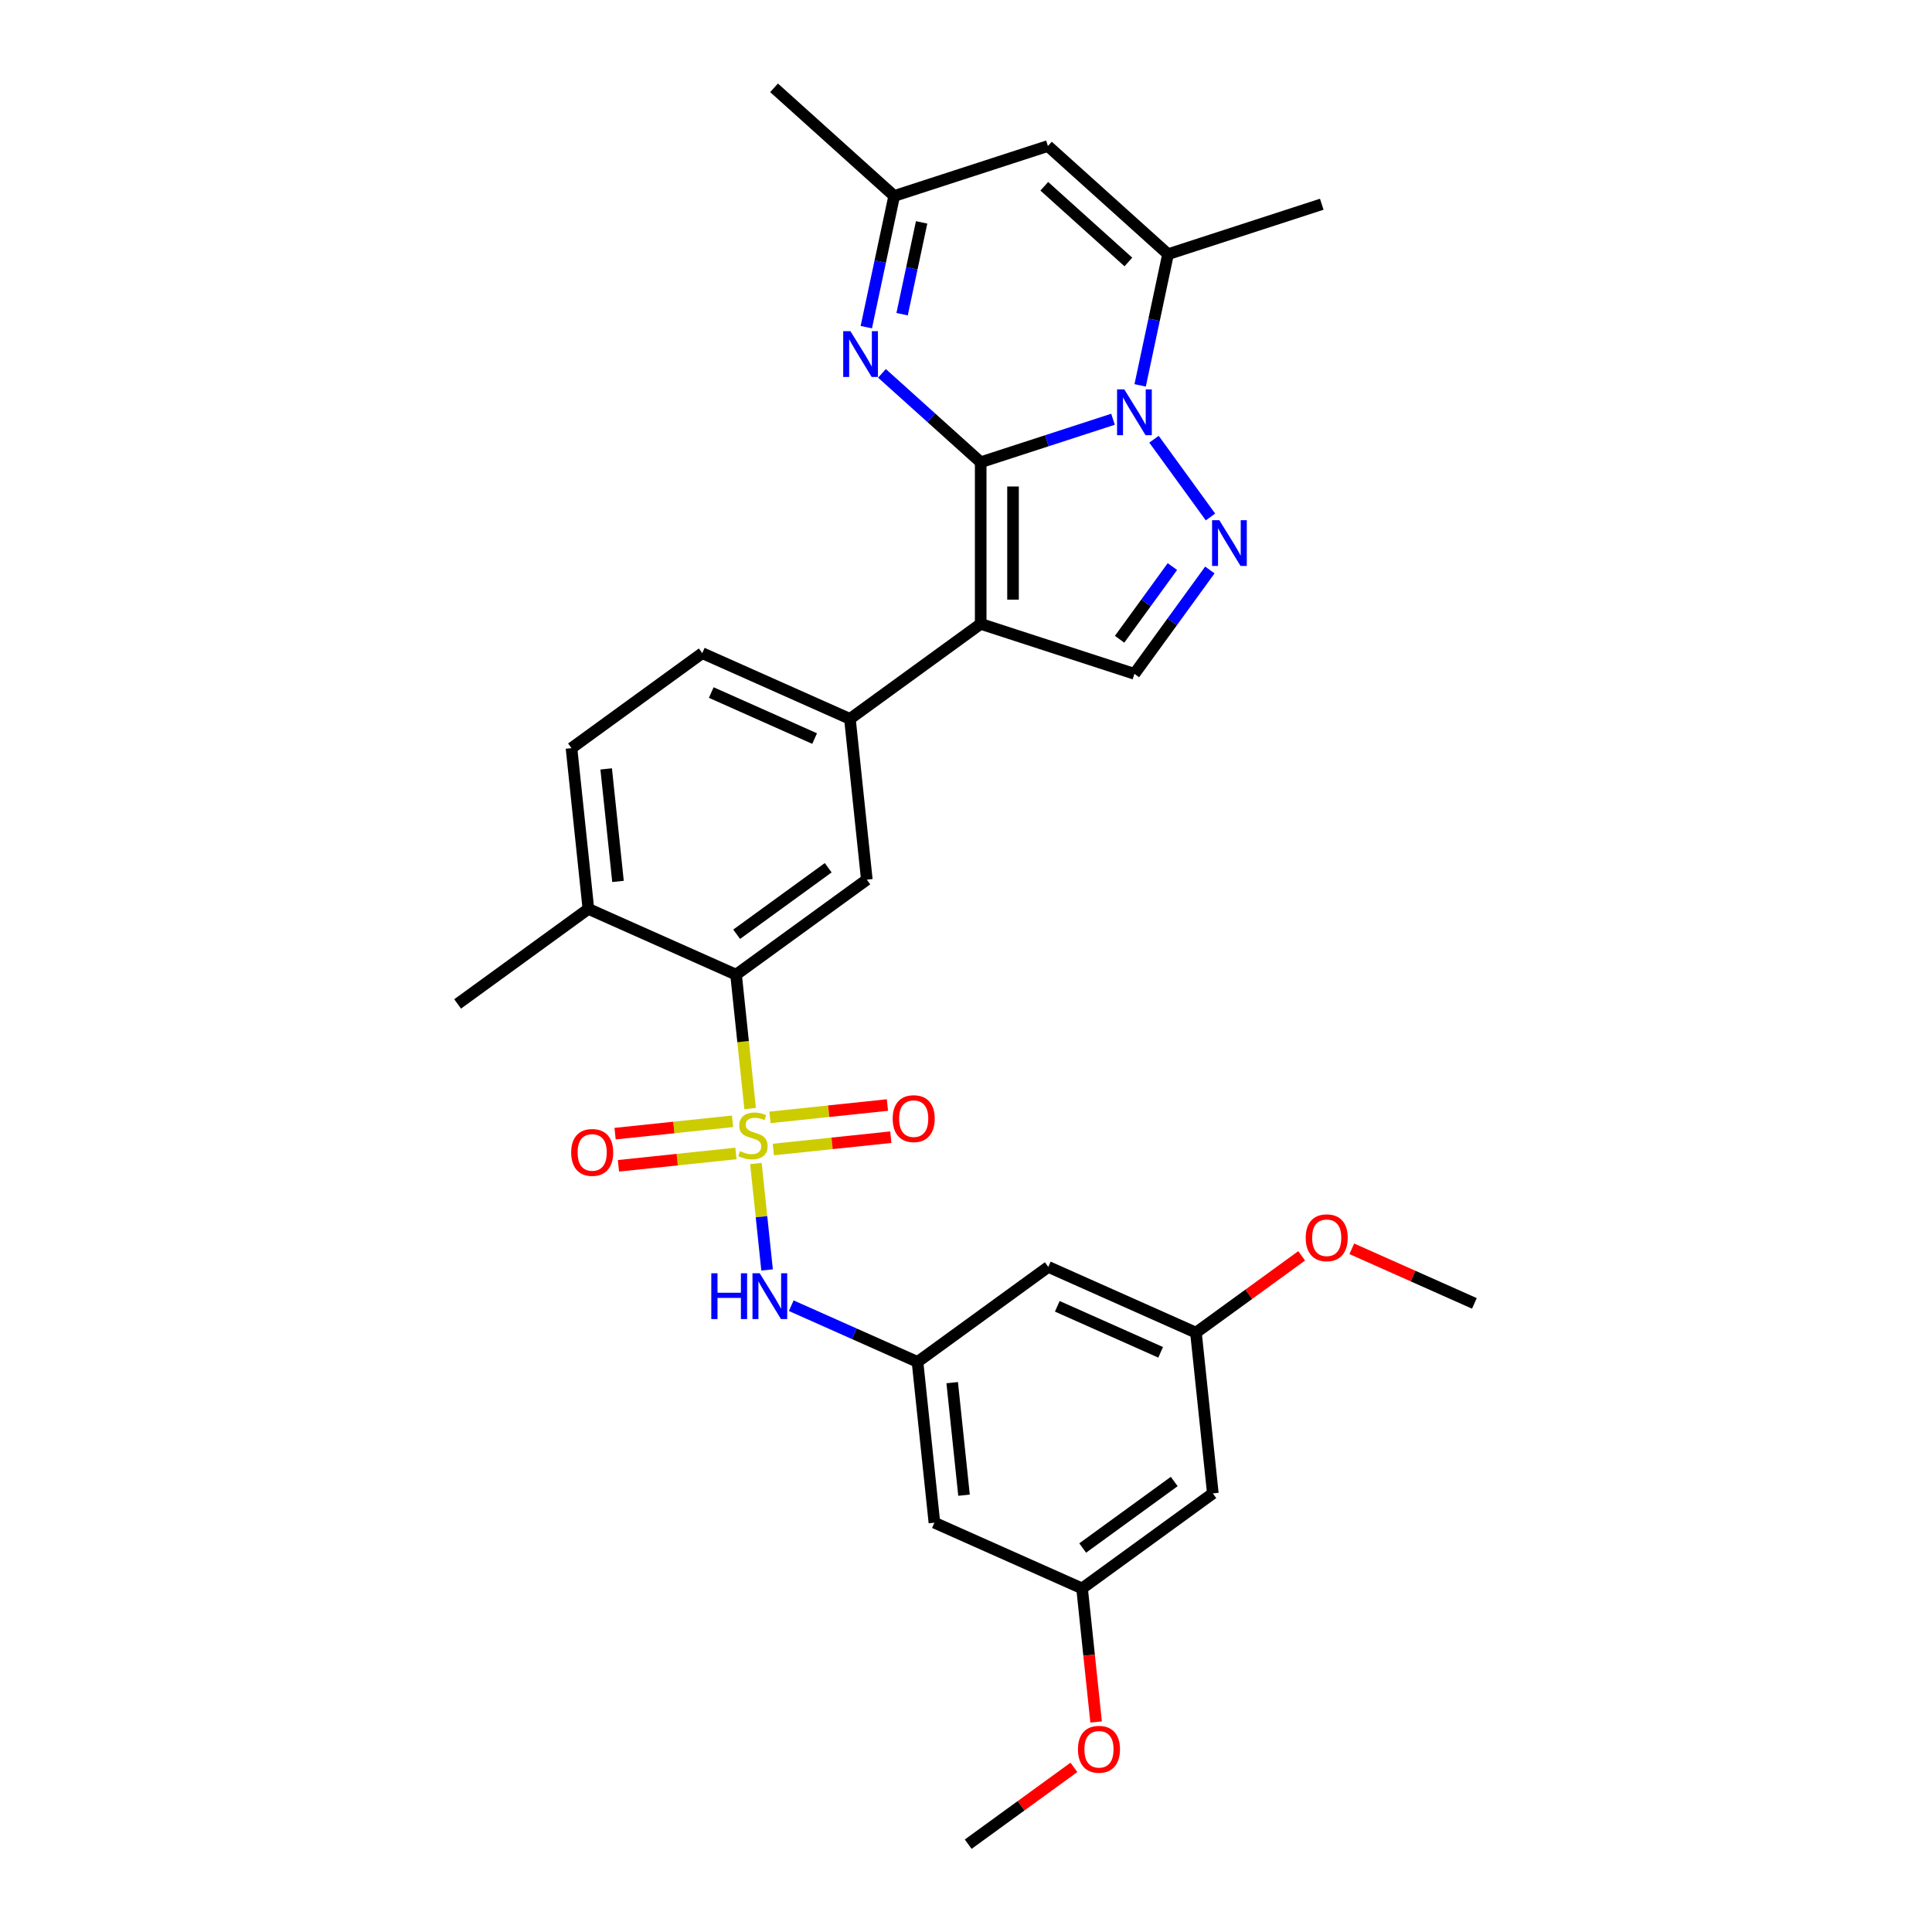 <?xml version='1.0' encoding='iso-8859-1'?>
<svg version='1.1' baseProfile='full'
              xmlns='http://www.w3.org/2000/svg'
                      xmlns:rdkit='http://www.rdkit.org/xml'
                      xmlns:xlink='http://www.w3.org/1999/xlink'
                  xml:space='preserve'
width='1000px' height='1000px' viewBox='0 0 1000 1000'>
<!-- END OF HEADER -->
<rect style='opacity:1.0;fill:#FFFFFF;stroke:none' width='1000' height='1000' x='0' y='0'> </rect>
<path class='bond-1' d='M 507.607,239.257 L 541.854,228.13' style='fill:none;fill-rule:evenodd;stroke:#000000;stroke-width:6px;stroke-linecap:butt;stroke-linejoin:miter;stroke-opacity:1' />
<path class='bond-1' d='M 541.854,228.13 L 576.1,217.002' style='fill:none;fill-rule:evenodd;stroke:#0000FF;stroke-width:6px;stroke-linecap:butt;stroke-linejoin:miter;stroke-opacity:1' />
<path class='bond-2' d='M 507.607,239.257 L 507.607,322.922' style='fill:none;fill-rule:evenodd;stroke:#000000;stroke-width:6px;stroke-linecap:butt;stroke-linejoin:miter;stroke-opacity:1' />
<path class='bond-2' d='M 524.34,251.807 L 524.34,310.372' style='fill:none;fill-rule:evenodd;stroke:#000000;stroke-width:6px;stroke-linecap:butt;stroke-linejoin:miter;stroke-opacity:1' />
<path class='bond-4' d='M 507.607,239.257 L 482.058,216.252' style='fill:none;fill-rule:evenodd;stroke:#000000;stroke-width:6px;stroke-linecap:butt;stroke-linejoin:miter;stroke-opacity:1' />
<path class='bond-4' d='M 482.058,216.252 L 456.509,193.248' style='fill:none;fill-rule:evenodd;stroke:#0000FF;stroke-width:6px;stroke-linecap:butt;stroke-linejoin:miter;stroke-opacity:1' />
<path class='bond-0' d='M 388.264,573.784 L 384.622,539.133' style='fill:none;fill-rule:evenodd;stroke:#CCCC00;stroke-width:6px;stroke-linecap:butt;stroke-linejoin:miter;stroke-opacity:1' />
<path class='bond-0' d='M 384.622,539.133 L 380.98,504.483' style='fill:none;fill-rule:evenodd;stroke:#000000;stroke-width:6px;stroke-linecap:butt;stroke-linejoin:miter;stroke-opacity:1' />
<path class='bond-10' d='M 391.253,602.23 L 394.149,629.777' style='fill:none;fill-rule:evenodd;stroke:#CCCC00;stroke-width:6px;stroke-linecap:butt;stroke-linejoin:miter;stroke-opacity:1' />
<path class='bond-10' d='M 394.149,629.777 L 397.044,657.323' style='fill:none;fill-rule:evenodd;stroke:#0000FF;stroke-width:6px;stroke-linecap:butt;stroke-linejoin:miter;stroke-opacity:1' />
<path class='bond-14' d='M 379.162,580.387 L 348.765,583.582' style='fill:none;fill-rule:evenodd;stroke:#CCCC00;stroke-width:6px;stroke-linecap:butt;stroke-linejoin:miter;stroke-opacity:1' />
<path class='bond-14' d='M 348.765,583.582 L 318.368,586.777' style='fill:none;fill-rule:evenodd;stroke:#FF0000;stroke-width:6px;stroke-linecap:butt;stroke-linejoin:miter;stroke-opacity:1' />
<path class='bond-14' d='M 380.911,597.028 L 350.514,600.223' style='fill:none;fill-rule:evenodd;stroke:#CCCC00;stroke-width:6px;stroke-linecap:butt;stroke-linejoin:miter;stroke-opacity:1' />
<path class='bond-14' d='M 350.514,600.223 L 320.117,603.418' style='fill:none;fill-rule:evenodd;stroke:#FF0000;stroke-width:6px;stroke-linecap:butt;stroke-linejoin:miter;stroke-opacity:1' />
<path class='bond-15' d='M 400.288,594.992 L 430.685,591.797' style='fill:none;fill-rule:evenodd;stroke:#CCCC00;stroke-width:6px;stroke-linecap:butt;stroke-linejoin:miter;stroke-opacity:1' />
<path class='bond-15' d='M 430.685,591.797 L 461.082,588.602' style='fill:none;fill-rule:evenodd;stroke:#FF0000;stroke-width:6px;stroke-linecap:butt;stroke-linejoin:miter;stroke-opacity:1' />
<path class='bond-15' d='M 398.539,578.35 L 428.936,575.155' style='fill:none;fill-rule:evenodd;stroke:#CCCC00;stroke-width:6px;stroke-linecap:butt;stroke-linejoin:miter;stroke-opacity:1' />
<path class='bond-15' d='M 428.936,575.155 L 459.333,571.961' style='fill:none;fill-rule:evenodd;stroke:#FF0000;stroke-width:6px;stroke-linecap:butt;stroke-linejoin:miter;stroke-opacity:1' />
<path class='bond-3' d='M 597.304,227.342 L 626.54,267.581' style='fill:none;fill-rule:evenodd;stroke:#0000FF;stroke-width:6px;stroke-linecap:butt;stroke-linejoin:miter;stroke-opacity:1' />
<path class='bond-5' d='M 590.14,199.464 L 597.356,165.515' style='fill:none;fill-rule:evenodd;stroke:#0000FF;stroke-width:6px;stroke-linecap:butt;stroke-linejoin:miter;stroke-opacity:1' />
<path class='bond-5' d='M 597.356,165.515 L 604.572,131.566' style='fill:none;fill-rule:evenodd;stroke:#000000;stroke-width:6px;stroke-linecap:butt;stroke-linejoin:miter;stroke-opacity:1' />
<path class='bond-7' d='M 507.607,322.922 L 587.177,348.776' style='fill:none;fill-rule:evenodd;stroke:#000000;stroke-width:6px;stroke-linecap:butt;stroke-linejoin:miter;stroke-opacity:1' />
<path class='bond-8' d='M 507.607,322.922 L 439.921,372.099' style='fill:none;fill-rule:evenodd;stroke:#000000;stroke-width:6px;stroke-linecap:butt;stroke-linejoin:miter;stroke-opacity:1' />
<path class='bond-31' d='M 626.227,295.028 L 606.702,321.902' style='fill:none;fill-rule:evenodd;stroke:#0000FF;stroke-width:6px;stroke-linecap:butt;stroke-linejoin:miter;stroke-opacity:1' />
<path class='bond-31' d='M 606.702,321.902 L 587.177,348.776' style='fill:none;fill-rule:evenodd;stroke:#000000;stroke-width:6px;stroke-linecap:butt;stroke-linejoin:miter;stroke-opacity:1' />
<path class='bond-31' d='M 606.832,293.255 L 593.165,312.066' style='fill:none;fill-rule:evenodd;stroke:#0000FF;stroke-width:6px;stroke-linecap:butt;stroke-linejoin:miter;stroke-opacity:1' />
<path class='bond-31' d='M 593.165,312.066 L 579.497,330.878' style='fill:none;fill-rule:evenodd;stroke:#000000;stroke-width:6px;stroke-linecap:butt;stroke-linejoin:miter;stroke-opacity:1' />
<path class='bond-12' d='M 448.395,169.335 L 455.611,135.386' style='fill:none;fill-rule:evenodd;stroke:#0000FF;stroke-width:6px;stroke-linecap:butt;stroke-linejoin:miter;stroke-opacity:1' />
<path class='bond-12' d='M 455.611,135.386 L 462.827,101.437' style='fill:none;fill-rule:evenodd;stroke:#000000;stroke-width:6px;stroke-linecap:butt;stroke-linejoin:miter;stroke-opacity:1' />
<path class='bond-12' d='M 466.927,162.63 L 471.978,138.865' style='fill:none;fill-rule:evenodd;stroke:#0000FF;stroke-width:6px;stroke-linecap:butt;stroke-linejoin:miter;stroke-opacity:1' />
<path class='bond-12' d='M 471.978,138.865 L 477.029,115.101' style='fill:none;fill-rule:evenodd;stroke:#000000;stroke-width:6px;stroke-linecap:butt;stroke-linejoin:miter;stroke-opacity:1' />
<path class='bond-24' d='M 604.572,131.566 L 684.142,105.712' style='fill:none;fill-rule:evenodd;stroke:#000000;stroke-width:6px;stroke-linecap:butt;stroke-linejoin:miter;stroke-opacity:1' />
<path class='bond-32' d='M 604.572,131.566 L 542.397,75.583' style='fill:none;fill-rule:evenodd;stroke:#000000;stroke-width:6px;stroke-linecap:butt;stroke-linejoin:miter;stroke-opacity:1' />
<path class='bond-32' d='M 584.049,135.604 L 540.527,96.416' style='fill:none;fill-rule:evenodd;stroke:#000000;stroke-width:6px;stroke-linecap:butt;stroke-linejoin:miter;stroke-opacity:1' />
<path class='bond-6' d='M 380.98,504.483 L 448.666,455.306' style='fill:none;fill-rule:evenodd;stroke:#000000;stroke-width:6px;stroke-linecap:butt;stroke-linejoin:miter;stroke-opacity:1' />
<path class='bond-6' d='M 381.297,483.569 L 428.678,449.145' style='fill:none;fill-rule:evenodd;stroke:#000000;stroke-width:6px;stroke-linecap:butt;stroke-linejoin:miter;stroke-opacity:1' />
<path class='bond-33' d='M 380.98,504.483 L 304.548,470.453' style='fill:none;fill-rule:evenodd;stroke:#000000;stroke-width:6px;stroke-linecap:butt;stroke-linejoin:miter;stroke-opacity:1' />
<path class='bond-11' d='M 439.921,372.099 L 448.666,455.306' style='fill:none;fill-rule:evenodd;stroke:#000000;stroke-width:6px;stroke-linecap:butt;stroke-linejoin:miter;stroke-opacity:1' />
<path class='bond-22' d='M 439.921,372.099 L 363.489,338.069' style='fill:none;fill-rule:evenodd;stroke:#000000;stroke-width:6px;stroke-linecap:butt;stroke-linejoin:miter;stroke-opacity:1' />
<path class='bond-22' d='M 421.65,382.281 L 368.148,358.46' style='fill:none;fill-rule:evenodd;stroke:#000000;stroke-width:6px;stroke-linecap:butt;stroke-linejoin:miter;stroke-opacity:1' />
<path class='bond-9' d='M 542.397,75.583 L 462.827,101.437' style='fill:none;fill-rule:evenodd;stroke:#000000;stroke-width:6px;stroke-linecap:butt;stroke-linejoin:miter;stroke-opacity:1' />
<path class='bond-13' d='M 409.548,675.828 L 442.225,690.377' style='fill:none;fill-rule:evenodd;stroke:#0000FF;stroke-width:6px;stroke-linecap:butt;stroke-linejoin:miter;stroke-opacity:1' />
<path class='bond-13' d='M 442.225,690.377 L 474.902,704.925' style='fill:none;fill-rule:evenodd;stroke:#000000;stroke-width:6px;stroke-linecap:butt;stroke-linejoin:miter;stroke-opacity:1' />
<path class='bond-27' d='M 462.827,101.437 L 400.652,45.455' style='fill:none;fill-rule:evenodd;stroke:#000000;stroke-width:6px;stroke-linecap:butt;stroke-linejoin:miter;stroke-opacity:1' />
<path class='bond-17' d='M 474.902,704.925 L 483.648,788.132' style='fill:none;fill-rule:evenodd;stroke:#000000;stroke-width:6px;stroke-linecap:butt;stroke-linejoin:miter;stroke-opacity:1' />
<path class='bond-17' d='M 492.855,715.657 L 498.977,773.902' style='fill:none;fill-rule:evenodd;stroke:#000000;stroke-width:6px;stroke-linecap:butt;stroke-linejoin:miter;stroke-opacity:1' />
<path class='bond-18' d='M 474.902,704.925 L 542.589,655.748' style='fill:none;fill-rule:evenodd;stroke:#000000;stroke-width:6px;stroke-linecap:butt;stroke-linejoin:miter;stroke-opacity:1' />
<path class='bond-16' d='M 304.548,470.453 L 295.803,387.246' style='fill:none;fill-rule:evenodd;stroke:#000000;stroke-width:6px;stroke-linecap:butt;stroke-linejoin:miter;stroke-opacity:1' />
<path class='bond-16' d='M 319.877,456.223 L 313.756,397.978' style='fill:none;fill-rule:evenodd;stroke:#000000;stroke-width:6px;stroke-linecap:butt;stroke-linejoin:miter;stroke-opacity:1' />
<path class='bond-28' d='M 304.548,470.453 L 236.862,519.63' style='fill:none;fill-rule:evenodd;stroke:#000000;stroke-width:6px;stroke-linecap:butt;stroke-linejoin:miter;stroke-opacity:1' />
<path class='bond-19' d='M 483.648,788.132 L 560.079,822.162' style='fill:none;fill-rule:evenodd;stroke:#000000;stroke-width:6px;stroke-linecap:butt;stroke-linejoin:miter;stroke-opacity:1' />
<path class='bond-20' d='M 542.589,655.748 L 619.02,689.778' style='fill:none;fill-rule:evenodd;stroke:#000000;stroke-width:6px;stroke-linecap:butt;stroke-linejoin:miter;stroke-opacity:1' />
<path class='bond-20' d='M 547.247,676.139 L 600.75,699.96' style='fill:none;fill-rule:evenodd;stroke:#000000;stroke-width:6px;stroke-linecap:butt;stroke-linejoin:miter;stroke-opacity:1' />
<path class='bond-25' d='M 560.079,822.162 L 563.712,856.729' style='fill:none;fill-rule:evenodd;stroke:#000000;stroke-width:6px;stroke-linecap:butt;stroke-linejoin:miter;stroke-opacity:1' />
<path class='bond-25' d='M 563.712,856.729 L 567.346,891.296' style='fill:none;fill-rule:evenodd;stroke:#FF0000;stroke-width:6px;stroke-linecap:butt;stroke-linejoin:miter;stroke-opacity:1' />
<path class='bond-34' d='M 560.079,822.162 L 627.766,772.985' style='fill:none;fill-rule:evenodd;stroke:#000000;stroke-width:6px;stroke-linecap:butt;stroke-linejoin:miter;stroke-opacity:1' />
<path class='bond-34' d='M 560.397,801.248 L 607.777,766.824' style='fill:none;fill-rule:evenodd;stroke:#000000;stroke-width:6px;stroke-linecap:butt;stroke-linejoin:miter;stroke-opacity:1' />
<path class='bond-21' d='M 619.02,689.778 L 627.766,772.985' style='fill:none;fill-rule:evenodd;stroke:#000000;stroke-width:6px;stroke-linecap:butt;stroke-linejoin:miter;stroke-opacity:1' />
<path class='bond-26' d='M 619.02,689.778 L 646.379,669.9' style='fill:none;fill-rule:evenodd;stroke:#000000;stroke-width:6px;stroke-linecap:butt;stroke-linejoin:miter;stroke-opacity:1' />
<path class='bond-26' d='M 646.379,669.9 L 673.739,650.023' style='fill:none;fill-rule:evenodd;stroke:#FF0000;stroke-width:6px;stroke-linecap:butt;stroke-linejoin:miter;stroke-opacity:1' />
<path class='bond-23' d='M 363.489,338.069 L 295.803,387.246' style='fill:none;fill-rule:evenodd;stroke:#000000;stroke-width:6px;stroke-linecap:butt;stroke-linejoin:miter;stroke-opacity:1' />
<path class='bond-30' d='M 555.857,914.79 L 528.497,934.668' style='fill:none;fill-rule:evenodd;stroke:#FF0000;stroke-width:6px;stroke-linecap:butt;stroke-linejoin:miter;stroke-opacity:1' />
<path class='bond-30' d='M 528.497,934.668 L 501.138,954.545' style='fill:none;fill-rule:evenodd;stroke:#000000;stroke-width:6px;stroke-linecap:butt;stroke-linejoin:miter;stroke-opacity:1' />
<path class='bond-29' d='M 699.675,646.375 L 731.407,660.503' style='fill:none;fill-rule:evenodd;stroke:#FF0000;stroke-width:6px;stroke-linecap:butt;stroke-linejoin:miter;stroke-opacity:1' />
<path class='bond-29' d='M 731.407,660.503 L 763.138,674.631' style='fill:none;fill-rule:evenodd;stroke:#000000;stroke-width:6px;stroke-linecap:butt;stroke-linejoin:miter;stroke-opacity:1' />
<path  class='atom-1' d='M 383.032 595.821
Q 383.3 595.922, 384.404 596.39
Q 385.508 596.859, 386.713 597.16
Q 387.951 597.428, 389.156 597.428
Q 391.398 597.428, 392.704 596.357
Q 394.009 595.253, 394.009 593.345
Q 394.009 592.04, 393.339 591.237
Q 392.704 590.433, 391.7 589.998
Q 390.696 589.563, 389.022 589.061
Q 386.914 588.425, 385.642 587.823
Q 384.404 587.221, 383.5 585.949
Q 382.63 584.677, 382.63 582.535
Q 382.63 579.557, 384.638 577.716
Q 386.68 575.876, 390.696 575.876
Q 393.44 575.876, 396.552 577.181
L 395.782 579.758
Q 392.938 578.586, 390.796 578.586
Q 388.487 578.586, 387.215 579.557
Q 385.943 580.494, 385.977 582.134
Q 385.977 583.406, 386.613 584.175
Q 387.282 584.945, 388.219 585.38
Q 389.19 585.815, 390.796 586.317
Q 392.938 586.986, 394.209 587.656
Q 395.481 588.325, 396.385 589.697
Q 397.322 591.036, 397.322 593.345
Q 397.322 596.625, 395.113 598.398
Q 392.938 600.139, 389.29 600.139
Q 387.182 600.139, 385.575 599.67
Q 384.002 599.235, 382.128 598.465
L 383.032 595.821
' fill='#CCCC00'/>
<path  class='atom-2' d='M 581.94 201.556
L 589.704 214.106
Q 590.474 215.344, 591.712 217.586
Q 592.95 219.828, 593.017 219.962
L 593.017 201.556
L 596.163 201.556
L 596.163 225.25
L 592.917 225.25
L 584.584 211.529
Q 583.613 209.922, 582.576 208.082
Q 581.572 206.241, 581.27 205.672
L 581.27 225.25
L 578.192 225.25
L 578.192 201.556
L 581.94 201.556
' fill='#0000FF'/>
<path  class='atom-4' d='M 631.117 269.242
L 638.881 281.792
Q 639.651 283.03, 640.889 285.273
Q 642.127 287.515, 642.194 287.649
L 642.194 269.242
L 645.34 269.242
L 645.34 292.936
L 642.094 292.936
L 633.761 279.215
Q 632.79 277.609, 631.753 275.768
Q 630.749 273.928, 630.447 273.359
L 630.447 292.936
L 627.369 292.936
L 627.369 269.242
L 631.117 269.242
' fill='#0000FF'/>
<path  class='atom-5' d='M 440.194 171.427
L 447.959 183.977
Q 448.728 185.215, 449.967 187.457
Q 451.205 189.7, 451.272 189.833
L 451.272 171.427
L 454.418 171.427
L 454.418 195.121
L 451.171 195.121
L 442.838 181.4
Q 441.868 179.794, 440.83 177.953
Q 439.826 176.112, 439.525 175.543
L 439.525 195.121
L 436.446 195.121
L 436.446 171.427
L 440.194 171.427
' fill='#0000FF'/>
<path  class='atom-11' d='M 368.167 659.049
L 371.38 659.049
L 371.38 669.122
L 383.494 669.122
L 383.494 659.049
L 386.707 659.049
L 386.707 682.743
L 383.494 682.743
L 383.494 671.799
L 371.38 671.799
L 371.38 682.743
L 368.167 682.743
L 368.167 659.049
' fill='#0000FF'/>
<path  class='atom-11' d='M 393.233 659.049
L 400.997 671.599
Q 401.767 672.837, 403.005 675.079
Q 404.243 677.321, 404.31 677.455
L 404.31 659.049
L 407.456 659.049
L 407.456 682.743
L 404.21 682.743
L 395.877 669.022
Q 394.906 667.415, 393.869 665.575
Q 392.865 663.734, 392.564 663.165
L 392.564 682.743
L 389.485 682.743
L 389.485 659.049
L 393.233 659.049
' fill='#0000FF'/>
<path  class='atom-15' d='M 295.642 596.502
Q 295.642 590.812, 298.453 587.633
Q 301.264 584.454, 306.518 584.454
Q 311.773 584.454, 314.584 587.633
Q 317.395 590.812, 317.395 596.502
Q 317.395 602.258, 314.55 605.537
Q 311.706 608.784, 306.518 608.784
Q 301.298 608.784, 298.453 605.537
Q 295.642 602.291, 295.642 596.502
M 306.518 606.106
Q 310.133 606.106, 312.074 603.697
Q 314.048 601.254, 314.048 596.502
Q 314.048 591.85, 312.074 589.507
Q 310.133 587.131, 306.518 587.131
Q 302.904 587.131, 300.93 589.474
Q 298.989 591.816, 298.989 596.502
Q 298.989 601.287, 300.93 603.697
Q 302.904 606.106, 306.518 606.106
' fill='#FF0000'/>
<path  class='atom-16' d='M 462.055 579.011
Q 462.055 573.322, 464.866 570.142
Q 467.678 566.963, 472.932 566.963
Q 478.186 566.963, 480.997 570.142
Q 483.808 573.322, 483.808 579.011
Q 483.808 584.767, 480.964 588.047
Q 478.119 591.293, 472.932 591.293
Q 467.711 591.293, 464.866 588.047
Q 462.055 584.8, 462.055 579.011
M 472.932 588.616
Q 476.546 588.616, 478.487 586.206
Q 480.462 583.763, 480.462 579.011
Q 480.462 574.359, 478.487 572.016
Q 476.546 569.64, 472.932 569.64
Q 469.317 569.64, 467.343 571.983
Q 465.402 574.326, 465.402 579.011
Q 465.402 583.796, 467.343 586.206
Q 469.317 588.616, 472.932 588.616
' fill='#FF0000'/>
<path  class='atom-26' d='M 557.948 905.435
Q 557.948 899.746, 560.759 896.567
Q 563.571 893.388, 568.825 893.388
Q 574.079 893.388, 576.89 896.567
Q 579.701 899.746, 579.701 905.435
Q 579.701 911.191, 576.857 914.471
Q 574.012 917.717, 568.825 917.717
Q 563.604 917.717, 560.759 914.471
Q 557.948 911.225, 557.948 905.435
M 568.825 915.04
Q 572.439 915.04, 574.38 912.631
Q 576.355 910.188, 576.355 905.435
Q 576.355 900.784, 574.38 898.441
Q 572.439 896.065, 568.825 896.065
Q 565.21 896.065, 563.236 898.407
Q 561.295 900.75, 561.295 905.435
Q 561.295 910.221, 563.236 912.631
Q 565.21 915.04, 568.825 915.04
' fill='#FF0000'/>
<path  class='atom-27' d='M 675.83 640.668
Q 675.83 634.979, 678.641 631.799
Q 681.453 628.62, 686.707 628.62
Q 691.961 628.62, 694.772 631.799
Q 697.583 634.979, 697.583 640.668
Q 697.583 646.424, 694.739 649.704
Q 691.894 652.95, 686.707 652.95
Q 681.486 652.95, 678.641 649.704
Q 675.83 646.458, 675.83 640.668
M 686.707 650.273
Q 690.321 650.273, 692.262 647.863
Q 694.237 645.42, 694.237 640.668
Q 694.237 636.016, 692.262 633.674
Q 690.321 631.297, 686.707 631.297
Q 683.092 631.297, 681.118 633.64
Q 679.177 635.983, 679.177 640.668
Q 679.177 645.454, 681.118 647.863
Q 683.092 650.273, 686.707 650.273
' fill='#FF0000'/>
</svg>

